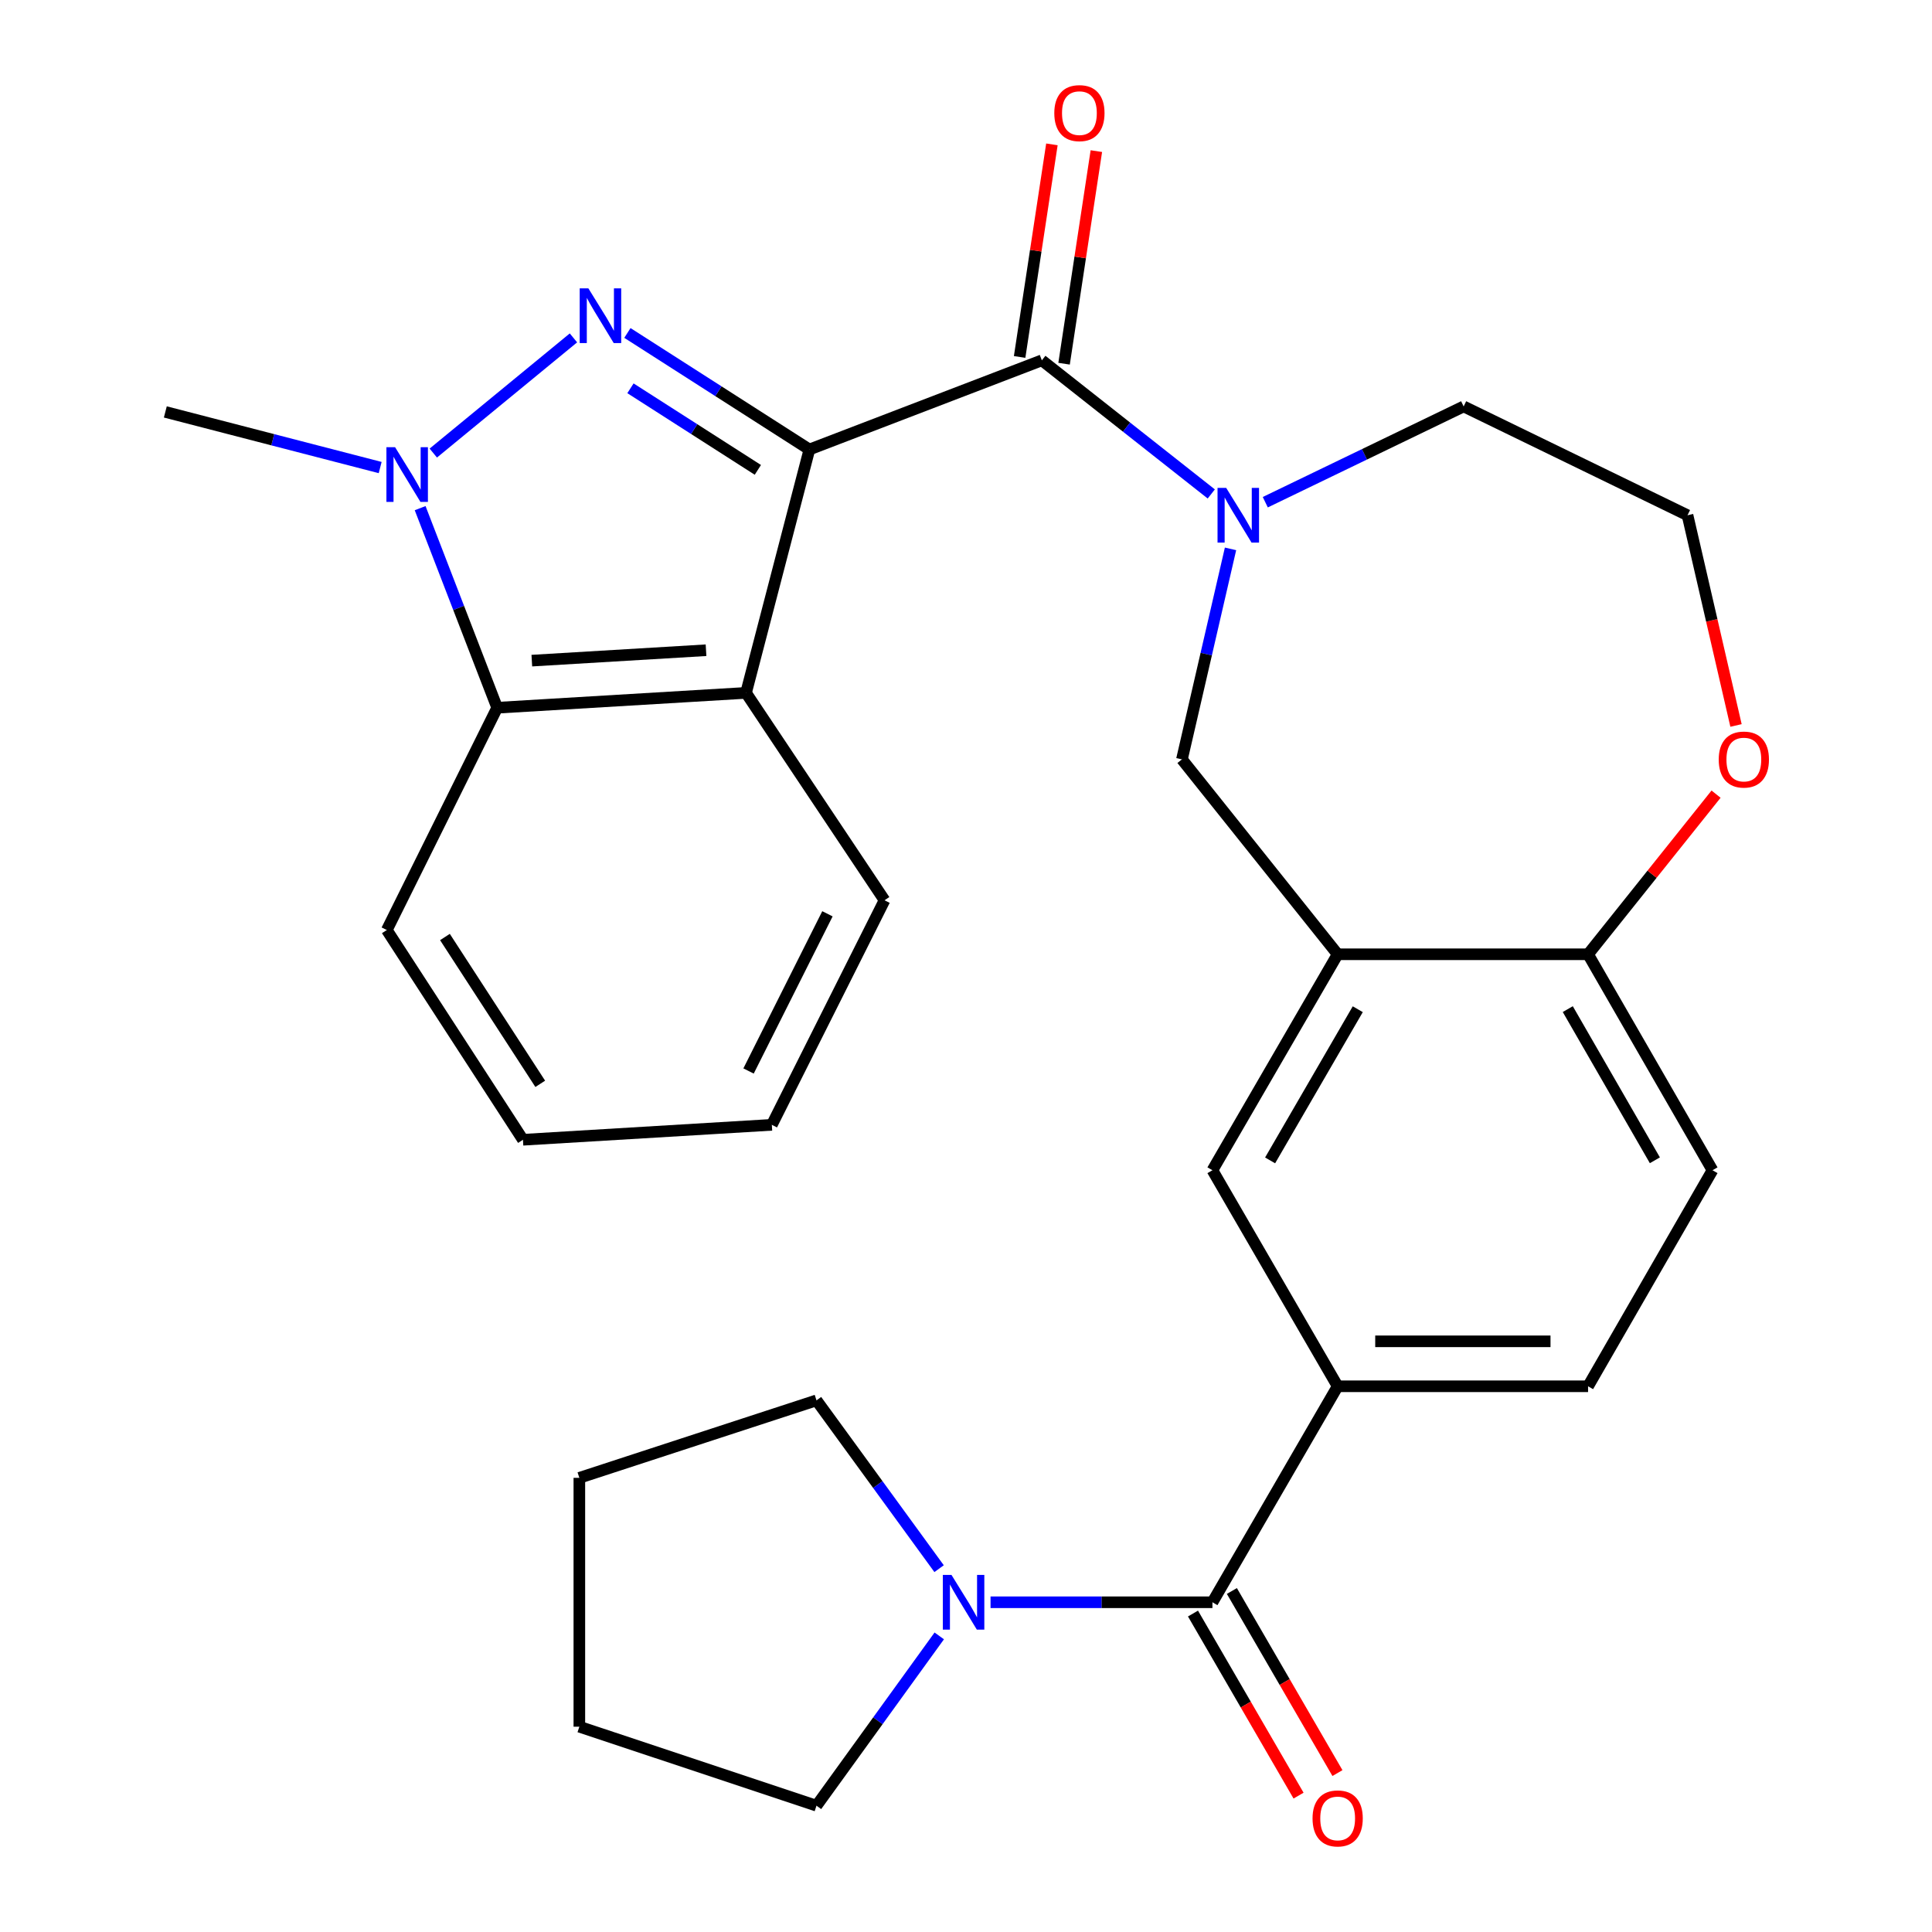 <?xml version='1.0' encoding='iso-8859-1'?>
<svg version='1.1' baseProfile='full'
              xmlns='http://www.w3.org/2000/svg'
                      xmlns:rdkit='http://www.rdkit.org/xml'
                      xmlns:xlink='http://www.w3.org/1999/xlink'
                  xml:space='preserve'
width='1000px' height='1000px' viewBox='0 0 1000 1000'>
<!-- END OF HEADER -->
<rect style='opacity:1.0;fill:#FFFFFF;stroke:none' width='1000' height='1000' x='0' y='0'> </rect>
<path class='bond-0' d='M 418.944,232.656 L 371.844,202.496' style='fill:none;fill-rule:evenodd;stroke:#000000;stroke-width:6px;stroke-linecap:butt;stroke-linejoin:miter;stroke-opacity:1' />
<path class='bond-0' d='M 371.844,202.496 L 324.744,172.337' style='fill:none;fill-rule:evenodd;stroke:#0000FF;stroke-width:6px;stroke-linecap:butt;stroke-linejoin:miter;stroke-opacity:1' />
<path class='bond-0' d='M 392.266,243.204 L 359.296,222.092' style='fill:none;fill-rule:evenodd;stroke:#000000;stroke-width:6px;stroke-linecap:butt;stroke-linejoin:miter;stroke-opacity:1' />
<path class='bond-0' d='M 359.296,222.092 L 326.326,200.981' style='fill:none;fill-rule:evenodd;stroke:#0000FF;stroke-width:6px;stroke-linecap:butt;stroke-linejoin:miter;stroke-opacity:1' />
<path class='bond-1' d='M 418.944,232.656 L 539.259,186.505' style='fill:none;fill-rule:evenodd;stroke:#000000;stroke-width:6px;stroke-linecap:butt;stroke-linejoin:miter;stroke-opacity:1' />
<path class='bond-3' d='M 418.944,232.656 L 386.147,358.633' style='fill:none;fill-rule:evenodd;stroke:#000000;stroke-width:6px;stroke-linecap:butt;stroke-linejoin:miter;stroke-opacity:1' />
<path class='bond-2' d='M 296.816,174.891 L 224.274,234.507' style='fill:none;fill-rule:evenodd;stroke:#0000FF;stroke-width:6px;stroke-linecap:butt;stroke-linejoin:miter;stroke-opacity:1' />
<path class='bond-4' d='M 539.259,186.505 L 583.108,221.088' style='fill:none;fill-rule:evenodd;stroke:#000000;stroke-width:6px;stroke-linecap:butt;stroke-linejoin:miter;stroke-opacity:1' />
<path class='bond-4' d='M 583.108,221.088 L 626.956,255.67' style='fill:none;fill-rule:evenodd;stroke:#0000FF;stroke-width:6px;stroke-linecap:butt;stroke-linejoin:miter;stroke-opacity:1' />
<path class='bond-13' d='M 550.762,188.252 L 559.117,133.234' style='fill:none;fill-rule:evenodd;stroke:#000000;stroke-width:6px;stroke-linecap:butt;stroke-linejoin:miter;stroke-opacity:1' />
<path class='bond-13' d='M 559.117,133.234 L 567.472,78.217' style='fill:none;fill-rule:evenodd;stroke:#FF0000;stroke-width:6px;stroke-linecap:butt;stroke-linejoin:miter;stroke-opacity:1' />
<path class='bond-13' d='M 527.757,184.758 L 536.111,129.741' style='fill:none;fill-rule:evenodd;stroke:#000000;stroke-width:6px;stroke-linecap:butt;stroke-linejoin:miter;stroke-opacity:1' />
<path class='bond-13' d='M 536.111,129.741 L 544.466,74.723' style='fill:none;fill-rule:evenodd;stroke:#FF0000;stroke-width:6px;stroke-linecap:butt;stroke-linejoin:miter;stroke-opacity:1' />
<path class='bond-19' d='M 196.776,242.004 L 141.175,227.609' style='fill:none;fill-rule:evenodd;stroke:#0000FF;stroke-width:6px;stroke-linecap:butt;stroke-linejoin:miter;stroke-opacity:1' />
<path class='bond-19' d='M 141.175,227.609 L 85.573,213.213' style='fill:none;fill-rule:evenodd;stroke:#000000;stroke-width:6px;stroke-linecap:butt;stroke-linejoin:miter;stroke-opacity:1' />
<path class='bond-29' d='M 217.463,263.017 L 237.401,314.671' style='fill:none;fill-rule:evenodd;stroke:#0000FF;stroke-width:6px;stroke-linecap:butt;stroke-linejoin:miter;stroke-opacity:1' />
<path class='bond-29' d='M 237.401,314.671 L 257.339,366.325' style='fill:none;fill-rule:evenodd;stroke:#000000;stroke-width:6px;stroke-linecap:butt;stroke-linejoin:miter;stroke-opacity:1' />
<path class='bond-6' d='M 386.147,358.633 L 257.339,366.325' style='fill:none;fill-rule:evenodd;stroke:#000000;stroke-width:6px;stroke-linecap:butt;stroke-linejoin:miter;stroke-opacity:1' />
<path class='bond-6' d='M 365.439,336.559 L 275.273,341.943' style='fill:none;fill-rule:evenodd;stroke:#000000;stroke-width:6px;stroke-linecap:butt;stroke-linejoin:miter;stroke-opacity:1' />
<path class='bond-20' d='M 386.147,358.633 L 457.83,465.982' style='fill:none;fill-rule:evenodd;stroke:#000000;stroke-width:6px;stroke-linecap:butt;stroke-linejoin:miter;stroke-opacity:1' />
<path class='bond-10' d='M 636.917,284.096 L 624.343,338.577' style='fill:none;fill-rule:evenodd;stroke:#0000FF;stroke-width:6px;stroke-linecap:butt;stroke-linejoin:miter;stroke-opacity:1' />
<path class='bond-10' d='M 624.343,338.577 L 611.769,393.059' style='fill:none;fill-rule:evenodd;stroke:#000000;stroke-width:6px;stroke-linecap:butt;stroke-linejoin:miter;stroke-opacity:1' />
<path class='bond-18' d='M 654.911,259.944 L 706.244,235.156' style='fill:none;fill-rule:evenodd;stroke:#0000FF;stroke-width:6px;stroke-linecap:butt;stroke-linejoin:miter;stroke-opacity:1' />
<path class='bond-18' d='M 706.244,235.156 L 757.577,210.369' style='fill:none;fill-rule:evenodd;stroke:#000000;stroke-width:6px;stroke-linecap:butt;stroke-linejoin:miter;stroke-opacity:1' />
<path class='bond-5' d='M 627.553,829.332 L 692.371,717.536' style='fill:none;fill-rule:evenodd;stroke:#000000;stroke-width:6px;stroke-linecap:butt;stroke-linejoin:miter;stroke-opacity:1' />
<path class='bond-8' d='M 627.553,829.332 L 570.129,829.332' style='fill:none;fill-rule:evenodd;stroke:#000000;stroke-width:6px;stroke-linecap:butt;stroke-linejoin:miter;stroke-opacity:1' />
<path class='bond-8' d='M 570.129,829.332 L 512.705,829.332' style='fill:none;fill-rule:evenodd;stroke:#0000FF;stroke-width:6px;stroke-linecap:butt;stroke-linejoin:miter;stroke-opacity:1' />
<path class='bond-14' d='M 617.488,835.167 L 644.809,882.29' style='fill:none;fill-rule:evenodd;stroke:#000000;stroke-width:6px;stroke-linecap:butt;stroke-linejoin:miter;stroke-opacity:1' />
<path class='bond-14' d='M 644.809,882.29 L 672.13,929.413' style='fill:none;fill-rule:evenodd;stroke:#FF0000;stroke-width:6px;stroke-linecap:butt;stroke-linejoin:miter;stroke-opacity:1' />
<path class='bond-14' d='M 637.619,823.496 L 664.94,870.619' style='fill:none;fill-rule:evenodd;stroke:#000000;stroke-width:6px;stroke-linecap:butt;stroke-linejoin:miter;stroke-opacity:1' />
<path class='bond-14' d='M 664.94,870.619 L 692.261,917.741' style='fill:none;fill-rule:evenodd;stroke:#FF0000;stroke-width:6px;stroke-linecap:butt;stroke-linejoin:miter;stroke-opacity:1' />
<path class='bond-24' d='M 257.339,366.325 L 200.213,481.378' style='fill:none;fill-rule:evenodd;stroke:#000000;stroke-width:6px;stroke-linecap:butt;stroke-linejoin:miter;stroke-opacity:1' />
<path class='bond-7' d='M 692.371,493.931 L 611.769,393.059' style='fill:none;fill-rule:evenodd;stroke:#000000;stroke-width:6px;stroke-linecap:butt;stroke-linejoin:miter;stroke-opacity:1' />
<path class='bond-11' d='M 692.371,493.931 L 627.553,605.714' style='fill:none;fill-rule:evenodd;stroke:#000000;stroke-width:6px;stroke-linecap:butt;stroke-linejoin:miter;stroke-opacity:1' />
<path class='bond-11' d='M 702.778,522.371 L 657.406,600.619' style='fill:none;fill-rule:evenodd;stroke:#000000;stroke-width:6px;stroke-linecap:butt;stroke-linejoin:miter;stroke-opacity:1' />
<path class='bond-12' d='M 692.371,493.931 L 821.981,493.931' style='fill:none;fill-rule:evenodd;stroke:#000000;stroke-width:6px;stroke-linecap:butt;stroke-linejoin:miter;stroke-opacity:1' />
<path class='bond-22' d='M 486.075,811.939 L 454.345,768.383' style='fill:none;fill-rule:evenodd;stroke:#0000FF;stroke-width:6px;stroke-linecap:butt;stroke-linejoin:miter;stroke-opacity:1' />
<path class='bond-22' d='M 454.345,768.383 L 422.616,724.827' style='fill:none;fill-rule:evenodd;stroke:#000000;stroke-width:6px;stroke-linecap:butt;stroke-linejoin:miter;stroke-opacity:1' />
<path class='bond-23' d='M 486.158,846.74 L 454.387,890.683' style='fill:none;fill-rule:evenodd;stroke:#0000FF;stroke-width:6px;stroke-linecap:butt;stroke-linejoin:miter;stroke-opacity:1' />
<path class='bond-23' d='M 454.387,890.683 L 422.616,934.625' style='fill:none;fill-rule:evenodd;stroke:#000000;stroke-width:6px;stroke-linecap:butt;stroke-linejoin:miter;stroke-opacity:1' />
<path class='bond-9' d='M 692.371,717.536 L 627.553,605.714' style='fill:none;fill-rule:evenodd;stroke:#000000;stroke-width:6px;stroke-linecap:butt;stroke-linejoin:miter;stroke-opacity:1' />
<path class='bond-32' d='M 692.371,717.536 L 821.981,717.536' style='fill:none;fill-rule:evenodd;stroke:#000000;stroke-width:6px;stroke-linecap:butt;stroke-linejoin:miter;stroke-opacity:1' />
<path class='bond-32' d='M 711.813,694.266 L 802.539,694.266' style='fill:none;fill-rule:evenodd;stroke:#000000;stroke-width:6px;stroke-linecap:butt;stroke-linejoin:miter;stroke-opacity:1' />
<path class='bond-17' d='M 821.981,493.931 L 886.385,605.714' style='fill:none;fill-rule:evenodd;stroke:#000000;stroke-width:6px;stroke-linecap:butt;stroke-linejoin:miter;stroke-opacity:1' />
<path class='bond-17' d='M 811.479,522.315 L 856.562,600.563' style='fill:none;fill-rule:evenodd;stroke:#000000;stroke-width:6px;stroke-linecap:butt;stroke-linejoin:miter;stroke-opacity:1' />
<path class='bond-31' d='M 821.981,493.931 L 855.106,452.489' style='fill:none;fill-rule:evenodd;stroke:#000000;stroke-width:6px;stroke-linecap:butt;stroke-linejoin:miter;stroke-opacity:1' />
<path class='bond-31' d='M 855.106,452.489 L 888.231,411.047' style='fill:none;fill-rule:evenodd;stroke:#FF0000;stroke-width:6px;stroke-linecap:butt;stroke-linejoin:miter;stroke-opacity:1' />
<path class='bond-15' d='M 898.558,375.497 L 886.008,321.095' style='fill:none;fill-rule:evenodd;stroke:#FF0000;stroke-width:6px;stroke-linecap:butt;stroke-linejoin:miter;stroke-opacity:1' />
<path class='bond-15' d='M 886.008,321.095 L 873.458,266.694' style='fill:none;fill-rule:evenodd;stroke:#000000;stroke-width:6px;stroke-linecap:butt;stroke-linejoin:miter;stroke-opacity:1' />
<path class='bond-16' d='M 821.981,717.536 L 886.385,605.714' style='fill:none;fill-rule:evenodd;stroke:#000000;stroke-width:6px;stroke-linecap:butt;stroke-linejoin:miter;stroke-opacity:1' />
<path class='bond-21' d='M 757.577,210.369 L 873.458,266.694' style='fill:none;fill-rule:evenodd;stroke:#000000;stroke-width:6px;stroke-linecap:butt;stroke-linejoin:miter;stroke-opacity:1' />
<path class='bond-25' d='M 457.83,465.982 L 399.501,582.212' style='fill:none;fill-rule:evenodd;stroke:#000000;stroke-width:6px;stroke-linecap:butt;stroke-linejoin:miter;stroke-opacity:1' />
<path class='bond-25' d='M 428.283,472.98 L 387.453,554.341' style='fill:none;fill-rule:evenodd;stroke:#000000;stroke-width:6px;stroke-linecap:butt;stroke-linejoin:miter;stroke-opacity:1' />
<path class='bond-27' d='M 422.616,724.827 L 299.87,764.927' style='fill:none;fill-rule:evenodd;stroke:#000000;stroke-width:6px;stroke-linecap:butt;stroke-linejoin:miter;stroke-opacity:1' />
<path class='bond-26' d='M 422.616,934.625 L 299.87,893.736' style='fill:none;fill-rule:evenodd;stroke:#000000;stroke-width:6px;stroke-linecap:butt;stroke-linejoin:miter;stroke-opacity:1' />
<path class='bond-30' d='M 200.213,481.378 L 270.68,589.943' style='fill:none;fill-rule:evenodd;stroke:#000000;stroke-width:6px;stroke-linecap:butt;stroke-linejoin:miter;stroke-opacity:1' />
<path class='bond-30' d='M 230.301,484.994 L 279.628,560.989' style='fill:none;fill-rule:evenodd;stroke:#000000;stroke-width:6px;stroke-linecap:butt;stroke-linejoin:miter;stroke-opacity:1' />
<path class='bond-28' d='M 399.501,582.212 L 270.68,589.943' style='fill:none;fill-rule:evenodd;stroke:#000000;stroke-width:6px;stroke-linecap:butt;stroke-linejoin:miter;stroke-opacity:1' />
<path class='bond-33' d='M 299.87,893.736 L 299.87,764.927' style='fill:none;fill-rule:evenodd;stroke:#000000;stroke-width:6px;stroke-linecap:butt;stroke-linejoin:miter;stroke-opacity:1' />
<path  class='atom-1' d='M 304.534 149.244
L 313.814 164.244
Q 314.734 165.724, 316.214 168.404
Q 317.694 171.084, 317.774 171.244
L 317.774 149.244
L 321.534 149.244
L 321.534 177.564
L 317.654 177.564
L 307.694 161.164
Q 306.534 159.244, 305.294 157.044
Q 304.094 154.844, 303.734 154.164
L 303.734 177.564
L 300.054 177.564
L 300.054 149.244
L 304.534 149.244
' fill='#0000FF'/>
<path  class='atom-3' d='M 204.489 231.462
L 213.769 246.462
Q 214.689 247.942, 216.169 250.622
Q 217.649 253.302, 217.729 253.462
L 217.729 231.462
L 221.489 231.462
L 221.489 259.782
L 217.609 259.782
L 207.649 243.382
Q 206.489 241.462, 205.249 239.262
Q 204.049 237.062, 203.689 236.382
L 203.689 259.782
L 200.009 259.782
L 200.009 231.462
L 204.489 231.462
' fill='#0000FF'/>
<path  class='atom-5' d='M 634.673 252.534
L 643.953 267.534
Q 644.873 269.014, 646.353 271.694
Q 647.833 274.374, 647.913 274.534
L 647.913 252.534
L 651.673 252.534
L 651.673 280.854
L 647.793 280.854
L 637.833 264.454
Q 636.673 262.534, 635.433 260.334
Q 634.233 258.134, 633.873 257.454
L 633.873 280.854
L 630.193 280.854
L 630.193 252.534
L 634.673 252.534
' fill='#0000FF'/>
<path  class='atom-9' d='M 492.485 815.172
L 501.765 830.172
Q 502.685 831.652, 504.165 834.332
Q 505.645 837.012, 505.725 837.172
L 505.725 815.172
L 509.485 815.172
L 509.485 843.492
L 505.605 843.492
L 495.645 827.092
Q 494.485 825.172, 493.245 822.972
Q 492.045 820.772, 491.685 820.092
L 491.685 843.492
L 488.005 843.492
L 488.005 815.172
L 492.485 815.172
' fill='#0000FF'/>
<path  class='atom-14' d='M 545.702 58.552
Q 545.702 51.752, 549.062 47.952
Q 552.422 44.152, 558.702 44.152
Q 564.982 44.152, 568.342 47.952
Q 571.702 51.752, 571.702 58.552
Q 571.702 65.432, 568.302 69.352
Q 564.902 73.232, 558.702 73.232
Q 552.462 73.232, 549.062 69.352
Q 545.702 65.472, 545.702 58.552
M 558.702 70.032
Q 563.022 70.032, 565.342 67.152
Q 567.702 64.232, 567.702 58.552
Q 567.702 52.992, 565.342 50.192
Q 563.022 47.352, 558.702 47.352
Q 554.382 47.352, 552.022 50.152
Q 549.702 52.952, 549.702 58.552
Q 549.702 64.272, 552.022 67.152
Q 554.382 70.032, 558.702 70.032
' fill='#FF0000'/>
<path  class='atom-15' d='M 679.371 941.208
Q 679.371 934.408, 682.731 930.608
Q 686.091 926.808, 692.371 926.808
Q 698.651 926.808, 702.011 930.608
Q 705.371 934.408, 705.371 941.208
Q 705.371 948.088, 701.971 952.008
Q 698.571 955.888, 692.371 955.888
Q 686.131 955.888, 682.731 952.008
Q 679.371 948.128, 679.371 941.208
M 692.371 952.688
Q 696.691 952.688, 699.011 949.808
Q 701.371 946.888, 701.371 941.208
Q 701.371 935.648, 699.011 932.848
Q 696.691 930.008, 692.371 930.008
Q 688.051 930.008, 685.691 932.808
Q 683.371 935.608, 683.371 941.208
Q 683.371 946.928, 685.691 949.808
Q 688.051 952.688, 692.371 952.688
' fill='#FF0000'/>
<path  class='atom-16' d='M 889.609 393.139
Q 889.609 386.339, 892.969 382.539
Q 896.329 378.739, 902.609 378.739
Q 908.889 378.739, 912.249 382.539
Q 915.609 386.339, 915.609 393.139
Q 915.609 400.019, 912.209 403.939
Q 908.809 407.819, 902.609 407.819
Q 896.369 407.819, 892.969 403.939
Q 889.609 400.059, 889.609 393.139
M 902.609 404.619
Q 906.929 404.619, 909.249 401.739
Q 911.609 398.819, 911.609 393.139
Q 911.609 387.579, 909.249 384.779
Q 906.929 381.939, 902.609 381.939
Q 898.289 381.939, 895.929 384.739
Q 893.609 387.539, 893.609 393.139
Q 893.609 398.859, 895.929 401.739
Q 898.289 404.619, 902.609 404.619
' fill='#FF0000'/>
</svg>
